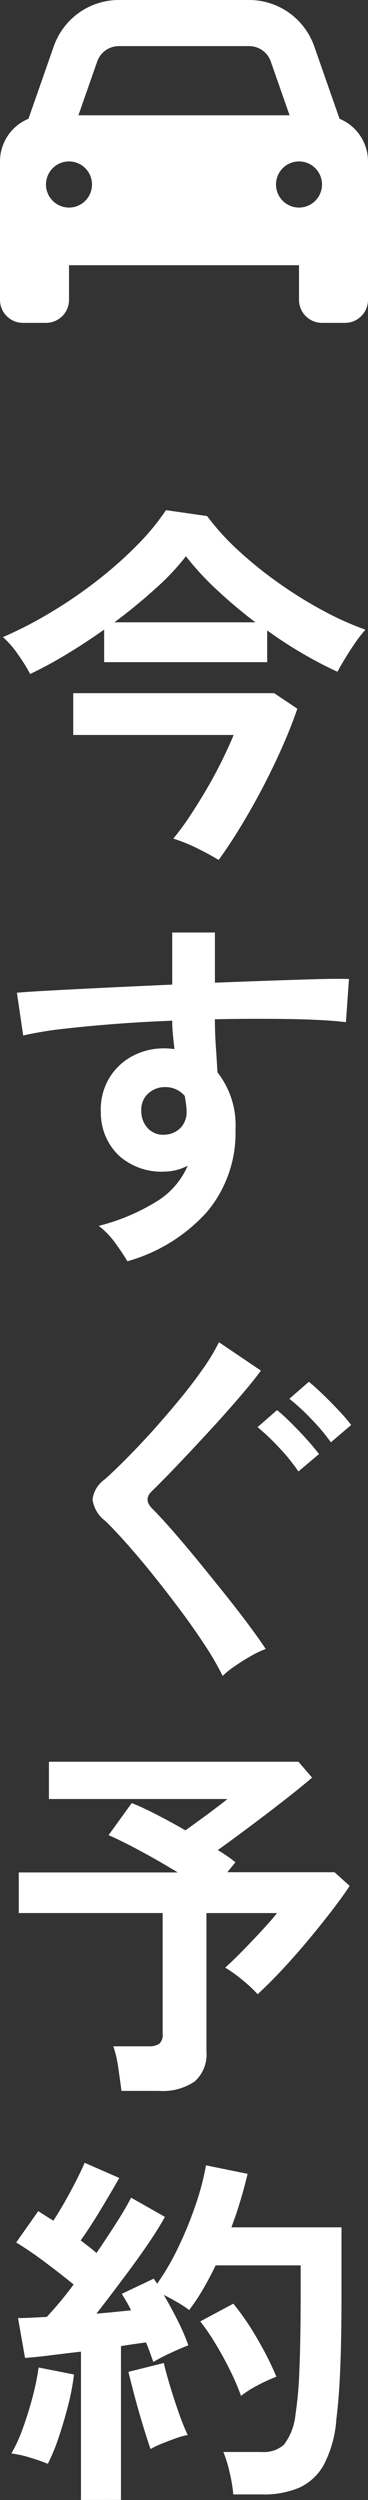 <svg xmlns="http://www.w3.org/2000/svg" width="17" height="115.178" viewBox="0 0 17 115.178">
  <rect x="0" y="0" width="17" height="115.178" fill="#333333" stroke="none"/>
  <g id="グループ_10191" data-name="グループ 10191" transform="translate(-1327.5 -380.064)">
    <g id="グループ_10465" data-name="グループ 10465">
      <path id="パス_83334" data-name="パス 83334" d="M-7.106-6.885a8.26,8.26,0,0,0-.569-.909,4.2,4.2,0,0,0-.689-.79A18.616,18.616,0,0,0-6.18-9.707a21.108,21.108,0,0,0,2.134-1.453,18.845,18.845,0,0,0,1.853-1.632,10.887,10.887,0,0,0,1.36-1.64l1.9.272a11.34,11.34,0,0,0,1.411,1.556A18.422,18.422,0,0,0,4.3-11.127,19.608,19.608,0,0,0,6.333-9.852a14.362,14.362,0,0,0,2.048.927,5.624,5.624,0,0,0-.459.586q-.255.366-.476.731t-.357.621q-.782-.357-1.615-.842T3.842-8.891v1.462H-3.689v-1.5q-.867.612-1.742,1.139A18.344,18.344,0,0,1-7.106-6.885ZM1.6,1.683Q1.122,1.394.561,1.122A7.6,7.6,0,0,0-.493.7,11.817,11.817,0,0,0,.272-.34q.408-.612.808-1.3t.714-1.335q.314-.646.5-1.1H-5.117V-6H4.165l1.071.714q-.272.8-.68,1.725t-.9,1.87Q3.162-.748,2.635.119T1.6,1.683ZM-3.213-9.265H3.3a21.892,21.892,0,0,1-1.8-1.513,13.165,13.165,0,0,1-1.411-1.53,11.312,11.312,0,0,1-1.419,1.5Q-2.21-10.013-3.213-9.265Zm.6,29.438q-.2-.34-.544-.816a3.828,3.828,0,0,0-.782-.816A9.478,9.478,0,0,0-1.173,17.36,3.6,3.6,0,0,0,.17,15.77a2.414,2.414,0,0,1-1.088.272A2.946,2.946,0,0,1-3,15.311a2.717,2.717,0,0,1-.841-1.972,2.833,2.833,0,0,1,.34-1.522,2.752,2.752,0,0,1,1.054-1.062A3.047,3.047,0,0,1-.9,10.364q.136,0,.238.009t.221.025q-.034-.306-.068-.629a6.5,6.5,0,0,1-.034-.68q-1.377.051-2.686.153t-2.4.229a16.07,16.07,0,0,0-1.8.3L-7.718,7.8q.612-.051,1.717-.11t2.524-.128q1.42-.068,2.933-.136v-2.4H1.428V7.338q1.326-.051,2.533-.093T6.12,7.176q.952-.026,1.5-.009L7.48,9.157q-.986-.119-2.61-.144t-3.443.009q0,.612.043,1.241t.076,1.207a3.921,3.921,0,0,1,.833,2.618,5.661,5.661,0,0,1-1.309,3.8A7.75,7.75,0,0,1-2.618,20.173ZM-.9,14.342a1.09,1.09,0,0,0,.748-.323,1.047,1.047,0,0,0,.272-.748,2.354,2.354,0,0,0-.026-.332q-.025-.178-.059-.382a1.146,1.146,0,0,0-.9-.408,1.117,1.117,0,0,0-.8.306.978.978,0,0,0-.306.782,1.127,1.127,0,0,0,.3.808A.965.965,0,0,0-.9,14.342ZM1.785,39.275a13.067,13.067,0,0,0-.824-1.42q-.519-.791-1.148-1.632t-1.275-1.64q-.646-.8-1.215-1.437t-.961-1.012a1.478,1.478,0,0,1-.587-.994,1.328,1.328,0,0,1,.552-.91q.425-.374,1-.952T-1.462,28q.629-.7,1.232-1.428t1.088-1.42a9.179,9.179,0,0,0,.757-1.25l1.938,1.309q-.374.51-1.02,1.258T1.139,28.029q-.748.808-1.437,1.53t-1.181,1.2q-.425.391.034.833.374.374.918.994T.638,33.963q.62.757,1.232,1.521t1.114,1.437q.5.671.791,1.113a4.415,4.415,0,0,0-.68.323q-.391.221-.748.468A4.1,4.1,0,0,0,1.785,39.275Zm3.5-9.418a8.552,8.552,0,0,0-.892-1.1,10.323,10.323,0,0,0-.995-.944l.9-.782q.255.2.637.578t.74.774q.357.4.561.671Zm1.5-1.343a9.018,9.018,0,0,0-.918-1.088,9.639,9.639,0,0,0-1-.918l.9-.782q.255.2.638.569t.748.757a8.394,8.394,0,0,1,.569.663ZM-2.89,58.394q-.051-.425-.145-1.054a5.324,5.324,0,0,0-.229-1h1.615a.844.844,0,0,0,.51-.119.558.558,0,0,0,.153-.459V50.2H-7.633V48.33H-.289q-.833-.51-1.717-.986t-1.479-.731l1.071-1.479q.476.187,1.139.527t1.343.731l.68-.493q.374-.272.723-.535t.535-.417H-6.239V43.23H5.287l.629.731q-.493.425-1.266,1.028T3.06,46.2q-.816.612-1.5,1.1a6.828,6.828,0,0,1,.816.561l-.374.459H6.953l.7.629q-.323.493-.842,1.165T5.687,51.509q-.6.714-1.2,1.352T3.4,53.94a6.022,6.022,0,0,0-.68-.638,6.482,6.482,0,0,0-.816-.586q.357-.323.8-.773t.875-.918q.434-.467.722-.824H1.037v6.375A1.666,1.666,0,0,1,.493,57.96a2.618,2.618,0,0,1-1.649.434ZM-4.76,77.241V70.407q-.731.085-1.411.17t-1.173.119l-.323-1.836q.272,0,.612-.017l.714-.034q.272-.289.595-.672t.646-.824q-.561-.459-1.284-1a16.491,16.491,0,0,0-1.368-.935l1.02-1.445q.153.1.332.213t.365.229q.255-.391.536-.884t.527-.978q.247-.484.382-.807l1.6.7q-.408.714-.884,1.5t-.9,1.377q.2.153.391.3t.34.281q.51-.748.944-1.428t.654-1.122l1.564.884q-.34.612-.875,1.385T-2.89,67.143q-.595.8-1.156,1.513.442-.034.85-.076l.748-.076A4.551,4.551,0,0,0-2.66,68.1l-.213-.357,1.479-.7a.613.613,0,0,0,.076.119.614.614,0,0,1,.076.119,11.607,11.607,0,0,0,1-1.726,17.293,17.293,0,0,0,.791-1.946,11.981,11.981,0,0,0,.467-1.785l1.921.391q-.136.578-.323,1.207t-.425,1.258H7.276v2.941q0,1.479-.026,2.55t-.076,1.87q-.051.8-.136,1.479A5.323,5.323,0,0,1,6.469,75.6,2.465,2.465,0,0,1,5.33,76.672a4.135,4.135,0,0,1-1.692.314H2.278a7.082,7.082,0,0,0-.17-1.011,5.775,5.775,0,0,0-.289-.944H3.6a1.385,1.385,0,0,0,1.02-.34A2.742,2.742,0,0,0,5.151,73.3a17.655,17.655,0,0,0,.179-2.031q.059-1.335.059-3.646v-1.19H1.462q-.272.561-.578,1.088a8.994,8.994,0,0,1-.646.969,5.049,5.049,0,0,0-.544-.357q-.323-.187-.629-.34.34.578.655,1.207A9.442,9.442,0,0,1,.2,70.118q-.323.119-.816.349a8.245,8.245,0,0,0-.8.416q-.068-.187-.153-.425t-.187-.476q-.255.034-.544.076t-.612.093v7.089Zm-1.53-1.666a8.509,8.509,0,0,0-.833-.289,4.705,4.705,0,0,0-.85-.187,7.034,7.034,0,0,0,.527-1.156q.255-.7.451-1.445a11.913,11.913,0,0,0,.28-1.36l1.632.323a10.7,10.7,0,0,1-.263,1.394q-.2.782-.442,1.5A9.017,9.017,0,0,1-6.29,75.575Zm8.925-3.128a10.921,10.921,0,0,0-.5-1.164q-.314-.638-.68-1.241a9.7,9.7,0,0,0-.705-1.028l1.53-.816a12.1,12.1,0,0,1,1.105,1.615,14.952,14.952,0,0,1,.884,1.751,7.081,7.081,0,0,0-.859.391A4.606,4.606,0,0,0,2.635,72.447Zm-4.182,2.448q-.153-.442-.357-1.113t-.383-1.343q-.178-.672-.28-1.1l1.632-.408q.1.425.289,1.054t.408,1.25A10.84,10.84,0,0,0,.17,74.249a3.1,3.1,0,0,0-.553.153q-.332.119-.646.246A4.116,4.116,0,0,0-1.547,74.895Z" transform="translate(1336 418)" fill="#fff"/>
      <path id="Icon_fa-solid-car" data-name="Icon fa-solid-car" d="M4.489,5.086,3.622,7.562h9.755l-.867-2.477a1.063,1.063,0,0,0-1-.711H5.492A1.063,1.063,0,0,0,4.489,5.086ZM1.315,7.722,2.484,4.385A3.188,3.188,0,0,1,5.492,2.25h6.016a3.188,3.188,0,0,1,3.008,2.135l1.169,3.337A2.129,2.129,0,0,1,17,9.688v6.375a1.061,1.061,0,0,1-1.063,1.062H14.875a1.061,1.061,0,0,1-1.062-1.062V14.469H3.188v1.594a1.061,1.061,0,0,1-1.063,1.062H1.063A1.061,1.061,0,0,1,0,16.063V9.688A2.129,2.129,0,0,1,1.315,7.722ZM4.25,10.75a1.063,1.063,0,1,0-1.062,1.063A1.062,1.062,0,0,0,4.25,10.75Zm9.563,1.063A1.063,1.063,0,1,0,12.75,10.75,1.063,1.063,0,0,0,13.813,11.813Z" transform="translate(1327.5 377.814)" fill="#fff"/>
    </g>
  </g>
</svg>
